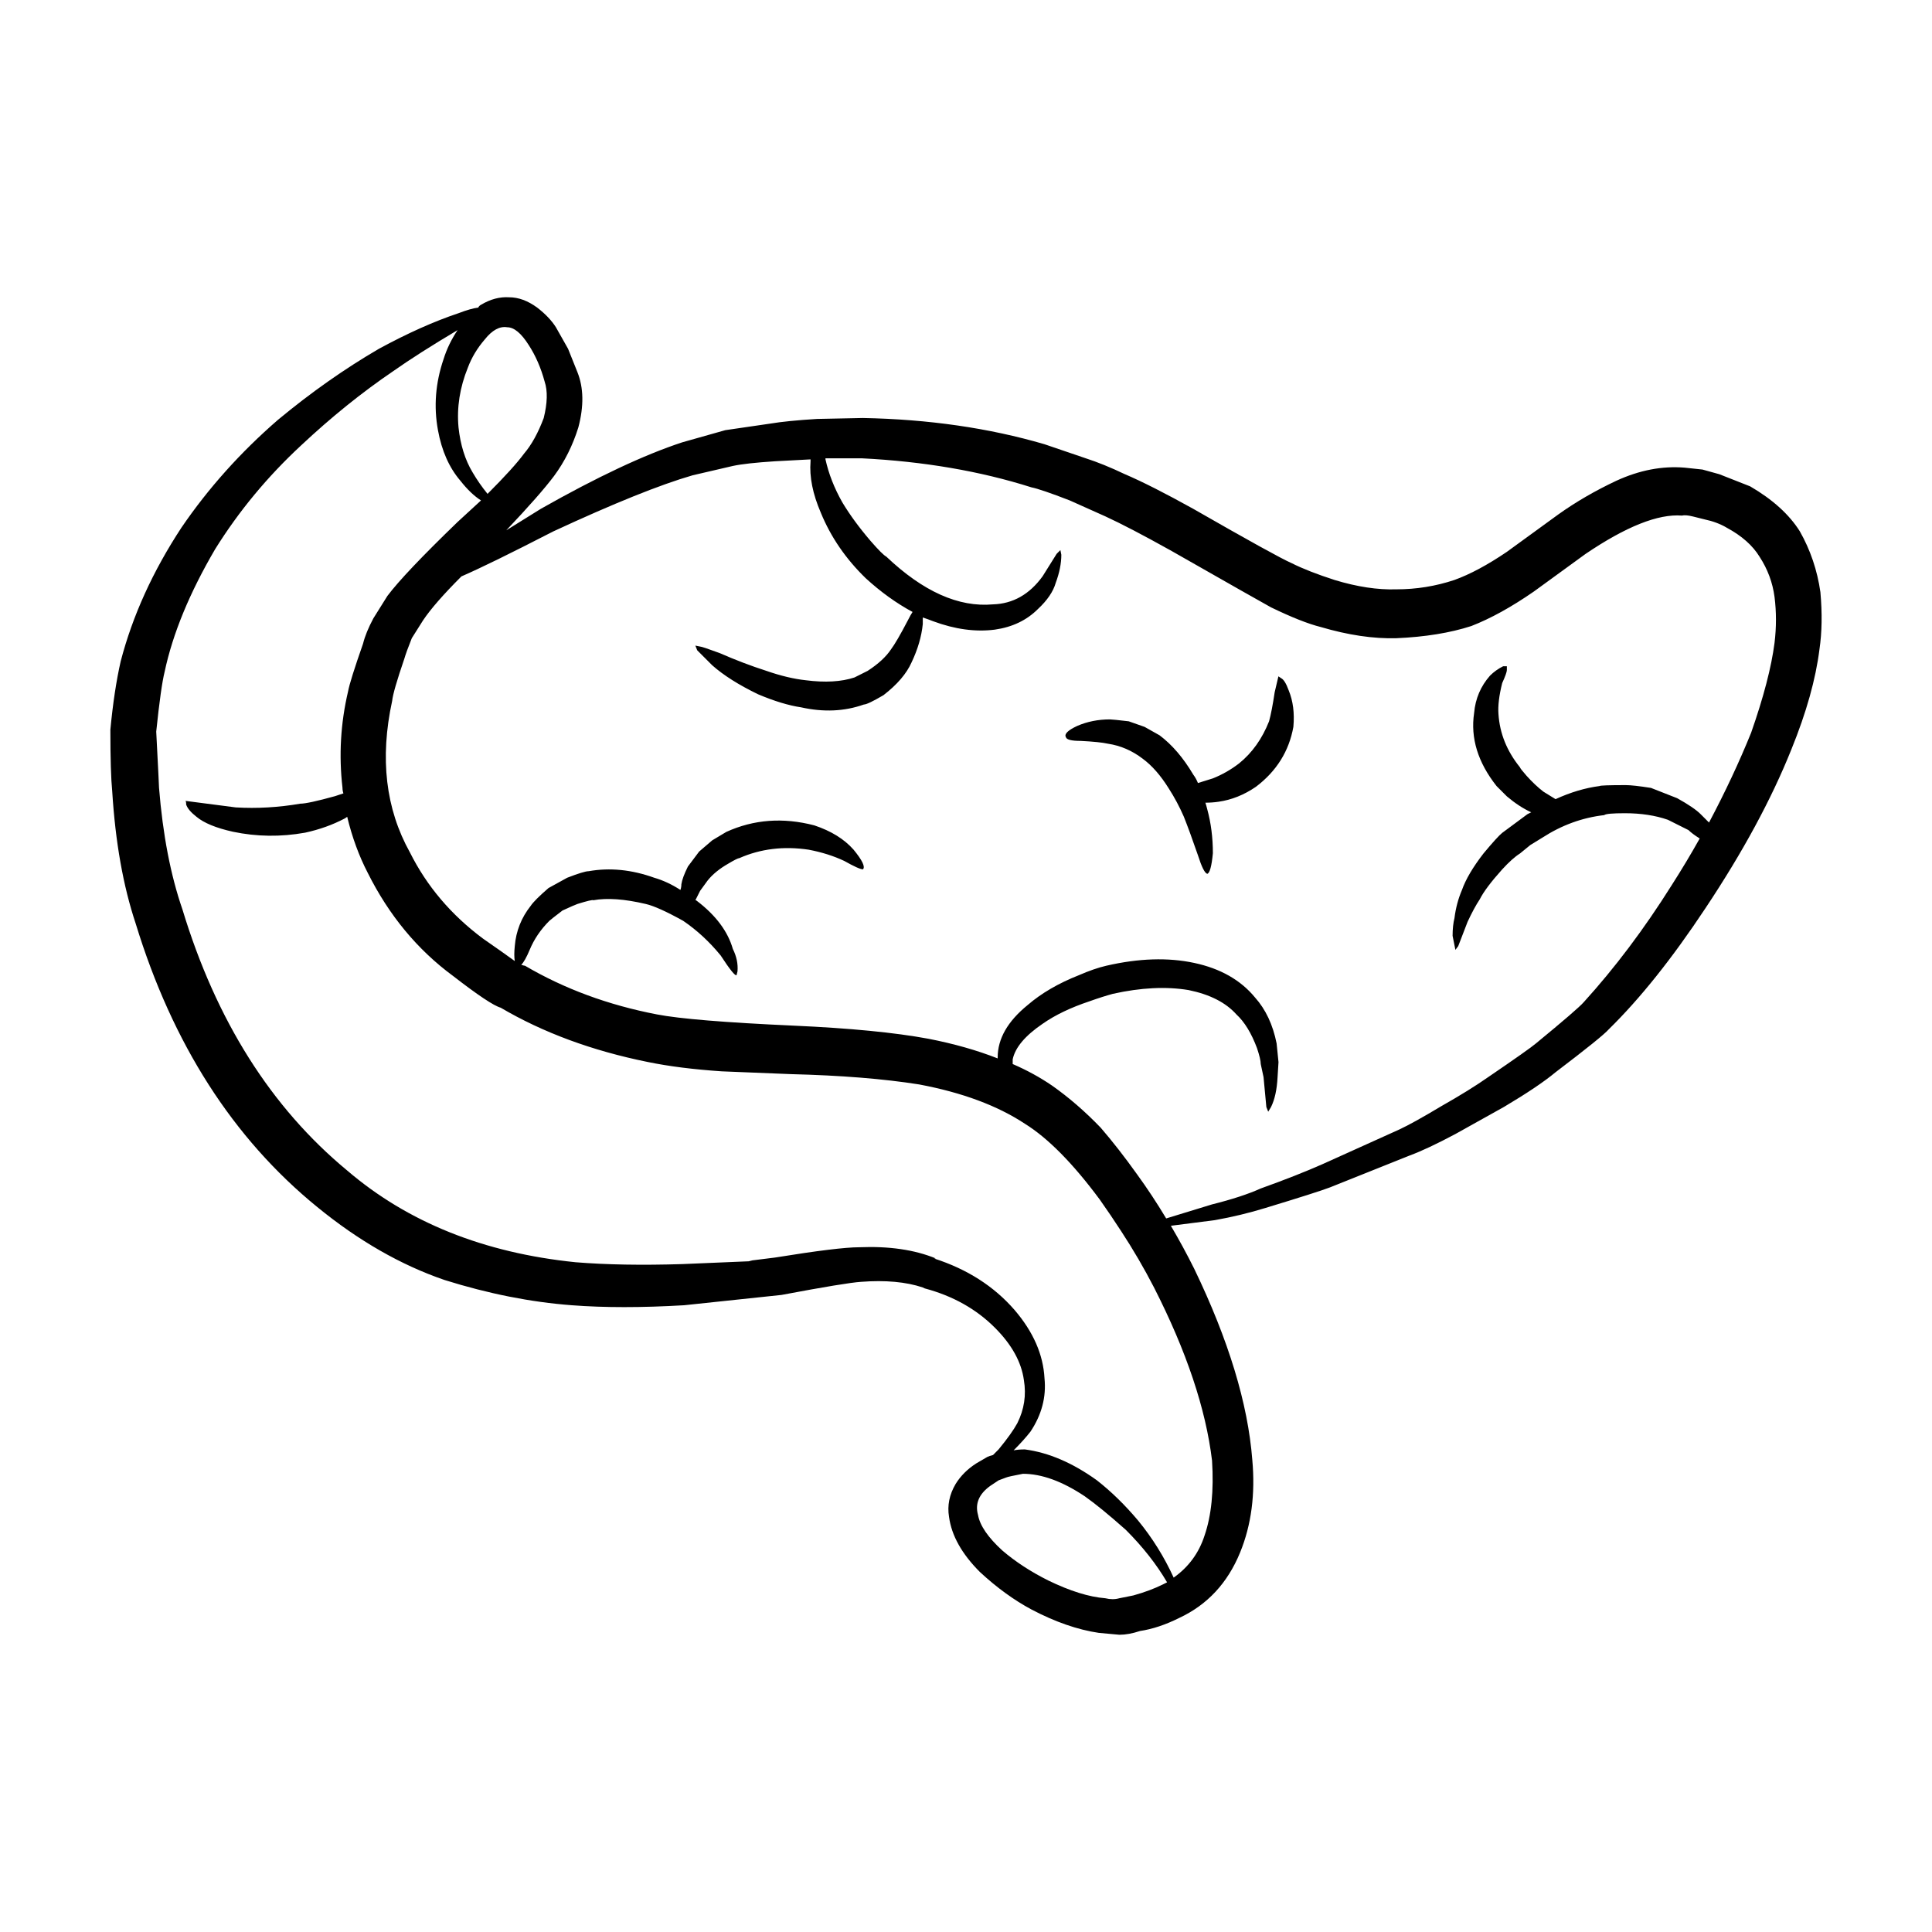 <?xml version="1.0" encoding="UTF-8"?>
<!-- Uploaded to: ICON Repo, www.iconrepo.com, Generator: ICON Repo Mixer Tools -->
<svg fill="#000000" width="800px" height="800px" version="1.1" viewBox="144 144 512 512" xmlns="http://www.w3.org/2000/svg">
 <path d="m442.38 549.45c-4.469-3.969-8.102-6.949-10.918-8.926-5.953-3.969-11.41-5.953-16.375-5.953-2.644 0.5-4.133 0.828-4.465 0.992l-1.984 0.742-2.231 1.484c-2.977 2.152-4.051 4.715-3.223 7.688 0.5 2.812 2.644 5.953 6.449 9.426 3.473 2.977 7.523 5.617 12.152 7.934 5.789 2.812 10.832 4.379 15.129 4.715 1.324 0.328 2.562 0.328 3.723 0l3.719-0.746c2.977-0.828 5.621-1.812 7.941-2.977 0.328-0.16 0.66-0.328 0.992-0.5-2.805-4.785-6.445-9.414-10.91-13.879zm-177.11-317.97c-6.941 4.133-12.652 7.769-17.113 10.914-8.266 5.617-16.367 12.152-24.309 19.594-8.926 8.273-16.535 17.445-22.824 27.531-6.781 11.574-11.246 22.406-13.391 32.492-0.66 2.641-1.406 7.934-2.231 15.871 0.5 9.586 0.742 14.555 0.742 14.883 0.992 12.402 3.059 23.148 6.203 32.242 8.934 29.434 23.484 52.496 43.66 69.191 16.043 13.73 36.215 21.828 60.523 24.309 8.102 0.66 17.527 0.828 28.277 0.492l17.613-0.742 0.992-0.246 5.953-0.742c11.246-1.82 18.688-2.731 22.324-2.731 7.934-0.328 14.715 0.664 20.34 2.977h-0.492c8.766 2.816 15.875 7.359 21.332 13.645 4.957 5.785 7.602 11.824 7.934 18.105 0.5 4.957-0.742 9.672-3.719 14.137-1.16 1.484-2.644 3.144-4.465 4.957 0.828-0.16 1.82-0.246 2.973-0.246 6.289 0.828 12.652 3.551 19.098 8.188 3.805 2.977 7.441 6.531 10.918 10.66 3.797 4.629 6.941 9.68 9.426 15.129 3.969-2.812 6.699-6.531 8.188-11.16 1.82-5.289 2.481-11.906 1.984-19.84-1.652-13.73-6.781-29.02-15.375-45.883-2.644-5.129-5.543-10.086-8.68-14.883-1.82-2.812-3.723-5.621-5.707-8.434-7.109-9.586-13.723-16.281-19.844-20.086-7.273-4.797-16.617-8.273-28.027-10.414-9.426-1.492-20.75-2.402-33.988-2.731-8.102-0.328-14.223-0.578-18.355-0.742-7.441-0.5-13.977-1.324-19.598-2.481-14.715-2.977-27.699-7.773-38.945-14.383-1.82-0.5-6.035-3.309-12.652-8.434-9.426-6.949-16.949-16.043-22.57-27.285-2.316-4.465-4.137-9.422-5.457-14.879-0.168 0.16-0.414 0.328-0.742 0.5-3.144 1.652-6.613 2.891-10.418 3.719-6.453 1.152-12.816 1.074-19.105-0.246-4.465-0.992-7.688-2.316-9.672-3.969-1.484-1.16-2.398-2.231-2.731-3.231 0-0.66-0.086-0.988-0.246-0.988l13.395 1.738c5.621 0.328 11.324 0 17.113-0.992 1.32 0 4.383-0.66 9.176-1.988l2.231-0.742c-0.168-0.5-0.246-0.988-0.246-1.484-0.992-8.602-0.5-17.113 1.484-25.543 0.328-1.82 1.652-6.035 3.969-12.652 0.492-1.988 1.406-4.223 2.731-6.699l3.723-5.949c2.977-3.969 9.18-10.5 18.602-19.598 2.144-1.984 4.219-3.883 6.203-5.703-1.82-1.16-3.637-2.898-5.457-5.211-2.977-3.473-4.957-7.934-5.949-13.391-1.16-6.281-0.66-12.566 1.484-18.848 0.824-2.656 2.062-5.223 3.719-7.699zm18.848 3.965c-1.984-3.141-3.883-4.715-5.703-4.715-1.984-0.328-3.969 0.746-5.949 3.231-1.988 2.312-3.477 4.793-4.469 7.441-2.152 5.297-2.973 10.586-2.484 15.875 0.5 4.625 1.738 8.594 3.723 11.898 1.16 1.984 2.481 3.883 3.969 5.707 4.629-4.629 7.856-8.188 9.672-10.664 1.984-2.316 3.719-5.457 5.211-9.426 0.988-3.965 1.074-7.195 0.246-9.672-0.984-3.641-2.394-6.867-4.215-9.676zm159 99.707 4.219 1.484 3.965 2.231c3.305 2.481 6.289 5.953 8.926 10.414 0.5 0.664 0.91 1.406 1.238 2.231 0.992-0.328 2.312-0.742 3.969-1.238 2.481-0.992 4.797-2.316 6.941-3.969 3.473-2.812 6.117-6.531 7.941-11.16 0.5-1.82 0.992-4.383 1.484-7.688l0.992-4.219 0.742 0.5c0.66 0.328 1.324 1.402 1.984 3.223 1.16 2.816 1.57 6.035 1.238 9.672-1.16 6.449-4.465 11.738-9.922 15.871-3.144 2.156-6.449 3.473-9.922 3.969-1.16 0.168-2.316 0.25-3.473 0.25 0.16 0.492 0.328 1.074 0.492 1.734 0.992 3.641 1.492 7.527 1.492 11.656-0.332 3.465-0.832 5.289-1.492 5.457-0.66-0.168-1.484-1.82-2.481-4.957-1.484-4.301-2.731-7.688-3.719-10.172-1.152-2.644-2.484-5.129-3.969-7.445-2.152-3.465-4.465-6.117-6.941-7.934-2.816-2.152-5.875-3.465-9.18-3.965-1.484-0.332-3.883-0.578-7.195-0.746-2.481 0-3.805-0.328-3.969-0.988-0.5-0.828 0.5-1.82 2.977-2.977 2.644-1.152 5.543-1.738 8.688-1.738 0.504 0.008 2.156 0.172 4.973 0.504zm-0.996-65.48c4.629 1.984 10.664 5.043 18.105 9.176 14.715 8.434 23.402 13.23 26.043 14.383 2.977 1.492 6.781 2.977 11.41 4.469 5.949 1.812 11.41 2.641 16.367 2.481 5.297 0 10.418-0.828 15.383-2.481 4.137-1.492 8.766-3.969 13.891-7.445 6.121-4.465 10.672-7.769 13.645-9.922 4.629-3.305 9.758-6.281 15.383-8.926 6.117-2.812 12.156-3.969 18.105-3.473l4.715 0.5 4.465 1.238 8.188 3.223c5.953 3.473 10.34 7.445 13.148 11.906 2.812 4.957 4.629 10.34 5.457 16.121 0.5 5.621 0.414 10.66-0.246 15.129-0.992 7.934-3.473 16.781-7.441 26.539-5.297 13.23-12.902 27.281-22.824 42.164-8.766 13.23-17.281 23.891-25.547 31.996-1.152 1.324-5.871 5.129-14.137 11.41-2.977 2.481-7.527 5.543-13.645 9.176l-12.898 7.195c-4.961 2.644-9.012 4.551-12.152 5.707l-21.086 8.434c-2.152 0.828-7.856 2.644-17.113 5.457-4.301 1.324-8.762 2.398-13.391 3.223l-11.656 1.492c2.144 3.637 4.219 7.441 6.195 11.406 9.094 18.852 14.223 35.719 15.383 50.602 0.828 9.094-0.246 17.281-3.223 24.555-3.309 8.098-8.688 13.887-16.125 17.355-3.637 1.82-7.109 2.977-10.414 3.473-1.984 0.66-3.805 0.992-5.457 0.992l-5.457-0.5c-5.621-0.828-11.574-2.898-17.859-6.203-4.625-2.481-9.18-5.785-13.645-9.922-4.797-4.797-7.527-9.672-8.188-14.629-0.492-2.977 0.086-5.871 1.738-8.688 1.324-2.152 3.144-3.965 5.457-5.457l2.973-1.734c0.332-0.168 0.832-0.332 1.492-0.5 0.492-0.5 0.988-0.992 1.484-1.492 2.316-2.812 3.969-5.129 4.961-6.949 1.82-3.637 2.398-7.441 1.738-11.406-0.66-4.797-3.223-9.426-7.688-13.891-4.957-4.961-11.16-8.434-18.602-10.418l-0.5-0.246c-4.465-1.492-9.922-1.984-16.375-1.492-2.644 0.168-9.672 1.324-21.086 3.473l-25.797 2.731c-11.246 0.66-21.164 0.66-29.766 0-10.918-0.828-22.156-3.059-33.734-6.695-11.574-3.969-22.816-10.418-33.734-19.348-22.324-18.188-38.363-43.242-48.117-75.152-3.305-9.926-5.371-21.578-6.203-34.973-0.328-3.305-0.492-8.762-0.492-16.363 0.66-6.949 1.57-12.984 2.731-18.105 3.144-12.07 8.516-23.895 16.121-35.469 7.109-10.418 15.629-19.926 25.547-28.527 8.766-7.273 17.695-13.551 26.789-18.848 7.609-4.133 14.637-7.273 21.086-9.426 2.152-0.828 3.891-1.32 5.211-1.484 0.168-0.332 0.414-0.578 0.746-0.746 2.481-1.484 4.957-2.144 7.441-1.984 2.481 0 4.957 0.91 7.441 2.731 2.144 1.652 3.805 3.391 4.957 5.203l3.223 5.707 2.481 6.195c1.656 4.133 1.738 9.012 0.25 14.637-1.492 4.793-3.637 9.094-6.453 12.898-2.481 3.305-6.695 8.102-12.652 14.383l9.18-5.707c14.883-8.434 27.367-14.297 37.453-17.609l11.41-3.223 11.91-1.738c2.973-0.5 7.109-0.91 12.402-1.238l12.152-0.25c17.359 0.328 33.402 2.644 48.117 6.949l10.914 3.719c3.137 1.012 6.613 2.418 10.414 4.234zm11.91 20.09c-7.109-3.965-12.812-6.941-17.113-8.922l-9.426-4.219c-5.129-1.988-8.516-3.144-10.172-3.473-13.559-4.301-28.527-6.863-44.895-7.688h-9.672v0.246c0.832 3.809 2.316 7.613 4.465 11.418 1.988 3.305 4.469 6.695 7.441 10.168 2.152 2.481 3.559 3.883 4.219 4.219 9.758 9.262 19.18 13.477 28.277 12.652 5.289-0.16 9.668-2.644 13.145-7.441l3.723-5.953 0.992-0.992 0.246 1.238c0 2.316-0.5 4.797-1.484 7.445-0.66 2.312-2.231 4.629-4.715 6.941-2.977 2.977-6.781 4.797-11.41 5.457-5.129 0.664-10.586-0.082-16.375-2.227-0.828-0.332-1.738-0.66-2.731-0.992v1.738c-0.332 3.305-1.32 6.695-2.977 10.172-1.324 2.977-3.805 5.871-7.441 8.68-2.812 1.652-4.543 2.481-5.211 2.481-5.129 1.82-10.664 2.07-16.621 0.742-3.309-0.492-7.113-1.648-11.41-3.465-5.125-2.481-9.176-5.043-12.152-7.688l-3.969-3.969-0.492-1.238 1.246 0.25c0.328 0 2.066 0.574 5.211 1.738 4.137 1.812 8.266 3.391 12.398 4.715 3.805 1.32 7.273 2.144 10.418 2.481 5.129 0.66 9.426 0.406 12.902-0.742l3.473-1.738c2.812-1.82 4.875-3.719 6.203-5.707 0.992-1.324 2.481-3.883 4.465-7.688 0.5-0.988 0.91-1.738 1.246-2.227-4.301-2.316-8.434-5.297-12.402-8.926-5.289-5.129-9.262-10.914-11.906-17.359-2.144-4.957-3.059-9.508-2.727-13.645v-0.5c-6.121 0.332-9.262 0.5-9.426 0.5-5.129 0.332-8.848 0.742-11.16 1.238l-10.672 2.481c-8.594 2.484-20.918 7.445-36.953 14.883-11.246 5.789-19.348 9.758-24.309 11.906-4.797 4.793-8.188 8.68-10.172 11.652l-2.977 4.715c-0.992 2.481-1.652 4.301-1.984 5.457-1.984 5.785-3.059 9.512-3.223 11.164-3.305 15.215-1.738 28.605 4.715 40.18 4.465 8.926 10.914 16.535 19.348 22.816 3.805 2.644 6.613 4.629 8.43 5.953-0.168-0.992-0.168-2.312 0-3.969 0.332-3.965 1.738-7.523 4.219-10.66 0.66-0.992 2.231-2.562 4.715-4.715 2.977-1.652 4.629-2.562 4.957-2.731 2.977-1.152 4.883-1.738 5.703-1.738 5.621-0.988 11.41-0.406 17.367 1.738 2.312 0.664 4.625 1.738 6.941 3.231 0.168-0.5 0.246-0.992 0.246-1.492 0.168-1.152 0.742-2.727 1.734-4.715l2.977-3.965 3.473-2.977 3.723-2.227c7.273-3.309 15.047-3.891 23.312-1.738 4.469 1.484 7.941 3.637 10.418 6.445 2.316 2.816 3.144 4.551 2.484 5.211-0.66 0-2.316-0.746-4.961-2.231-2.812-1.324-5.949-2.316-9.426-2.977-6.613-0.988-12.734-0.246-18.359 2.231-0.328 0-1.324 0.5-2.973 1.484-2.316 1.324-4.137 2.816-5.457 4.469l-1.984 2.727-1.246 2.481c0.168 0 0.328 0.086 0.492 0.25 4.961 3.805 8.102 8.02 9.43 12.652 0.988 1.984 1.406 3.965 1.238 5.953l-0.25 0.988c-0.328 0.328-1.738-1.402-4.219-5.211-2.973-3.633-6.281-6.691-9.922-9.168-4.465-2.481-7.769-3.969-9.922-4.469-5.621-1.324-10.254-1.652-13.891-0.992-0.168-0.16-1.578 0.168-4.219 0.992-0.5 0.168-1.82 0.746-3.969 1.738-2.152 1.652-3.309 2.562-3.473 2.731-2.312 2.312-4.051 4.875-5.211 7.684-0.832 1.984-1.57 3.305-2.231 3.969 0.5 0.168 0.832 0.246 0.992 0.246 10.418 6.121 22.07 10.418 34.973 12.902 5.953 1.152 18.027 2.152 36.215 2.973 14.883 0.664 26.789 1.82 35.715 3.473 6.781 1.324 12.898 3.059 18.359 5.211v-0.246c0-4.961 2.644-9.586 7.941-13.891 3.637-3.144 8.188-5.789 13.645-7.941 2.644-1.152 5.043-1.984 7.195-2.481 8.602-1.984 16.375-2.231 23.316-0.742 6.941 1.484 12.316 4.543 16.121 9.176 2.812 3.144 4.715 7.195 5.703 12.152l0.5 4.961-0.246 3.965c-0.168 3.305-0.746 5.953-1.734 7.934l-0.746 1.238-0.492-1.238-0.746-7.934-0.742-3.465c0-0.832-0.328-2.231-0.992-4.219-1.484-3.969-3.309-6.949-5.457-8.926-2.812-3.144-7.031-5.297-12.652-6.449-5.953-0.992-12.652-0.664-20.094 0.992-1.82 0.5-3.883 1.152-6.203 1.984-4.961 1.652-9.094 3.637-12.402 5.953-4.625 3.144-7.273 6.281-7.934 9.422v1.246c3.805 1.648 7.273 3.551 10.418 5.703 4.465 3.141 8.762 6.863 12.898 11.16 3.144 3.641 6.367 7.773 9.672 12.402 2.644 3.637 5.211 7.523 7.688 11.652l12.156-3.719c5.289-1.32 9.594-2.727 12.898-4.219 6.449-2.312 11.906-4.465 16.375-6.445l20.34-9.18c2.481-1.152 6.203-3.223 11.16-6.195 4.961-2.812 9.098-5.371 12.402-7.688 7.273-4.957 11.492-7.934 12.652-8.926 7.441-6.117 11.656-9.758 12.652-10.914 8.266-9.094 16.043-19.426 23.316-31 2.644-4.133 5.129-8.273 7.441-12.402-1.32-0.828-2.312-1.57-2.977-2.227l-5.457-2.731c-3.305-1.152-7.109-1.738-11.41-1.738-3.309 0-5.129 0.168-5.457 0.5-5.785 0.66-11.246 2.644-16.367 5.953l-3.231 1.984-2.731 2.231c-1.32 0.828-2.891 2.227-4.715 4.219-2.973 3.305-4.957 5.953-5.949 7.934-0.992 1.492-2.07 3.473-3.223 5.953l-2.481 6.445-0.746 0.992-0.746-3.719c0-1.82 0.168-3.391 0.5-4.715 0.332-2.644 0.992-5.129 1.984-7.441 0.992-2.812 2.891-6.035 5.703-9.672 2.481-2.977 4.133-4.797 4.957-5.457l6.699-4.961c0.332-0.16 0.66-0.328 0.992-0.492-2.152-0.992-4.301-2.402-6.453-4.223-1.652-1.648-2.559-2.559-2.727-2.727-4.961-6.281-6.941-12.73-5.953-19.348 0.332-3.805 1.738-7.109 4.219-9.922 0.992-0.992 2.152-1.82 3.473-2.481h0.988v0.988c0 0.5-0.414 1.652-1.238 3.473-0.828 3.305-1.152 6.035-0.988 8.184 0.328 5.129 2.227 9.84 5.703 14.141 0 0.16 0.578 0.91 1.738 2.231 1.484 1.652 2.977 3.059 4.465 4.211l3.223 1.988c3.969-1.82 7.856-2.977 11.656-3.473 0.168-0.16 2.481-0.246 6.941-0.246 1.324 0 3.559 0.246 6.699 0.742l6.941 2.727c2.977 1.656 5.043 3.059 6.203 4.219 0.828 0.828 1.57 1.578 2.231 2.231 4.297-8.098 8.02-16.043 11.16-23.809 3.305-9.426 5.371-17.359 6.203-23.816 0.5-4.133 0.5-8.184 0-12.152-0.5-3.805-1.82-7.359-3.969-10.664-1.82-2.977-4.711-5.543-8.68-7.684-1.652-0.992-3.637-1.738-5.953-2.231l-2.977-0.742c-1.32-0.332-2.312-0.414-2.977-0.25-6.281-0.492-14.801 2.891-25.547 10.172l-13.645 9.926c-5.953 4.125-11.492 7.188-16.621 9.176-5.621 1.82-12.238 2.891-19.844 3.223-6.117 0.168-12.812-0.828-20.086-2.977-3.309-0.828-7.691-2.562-13.145-5.203-1.34-0.73-10.27-5.773-26.801-15.199z" fill-rule="evenodd"/>
</svg>